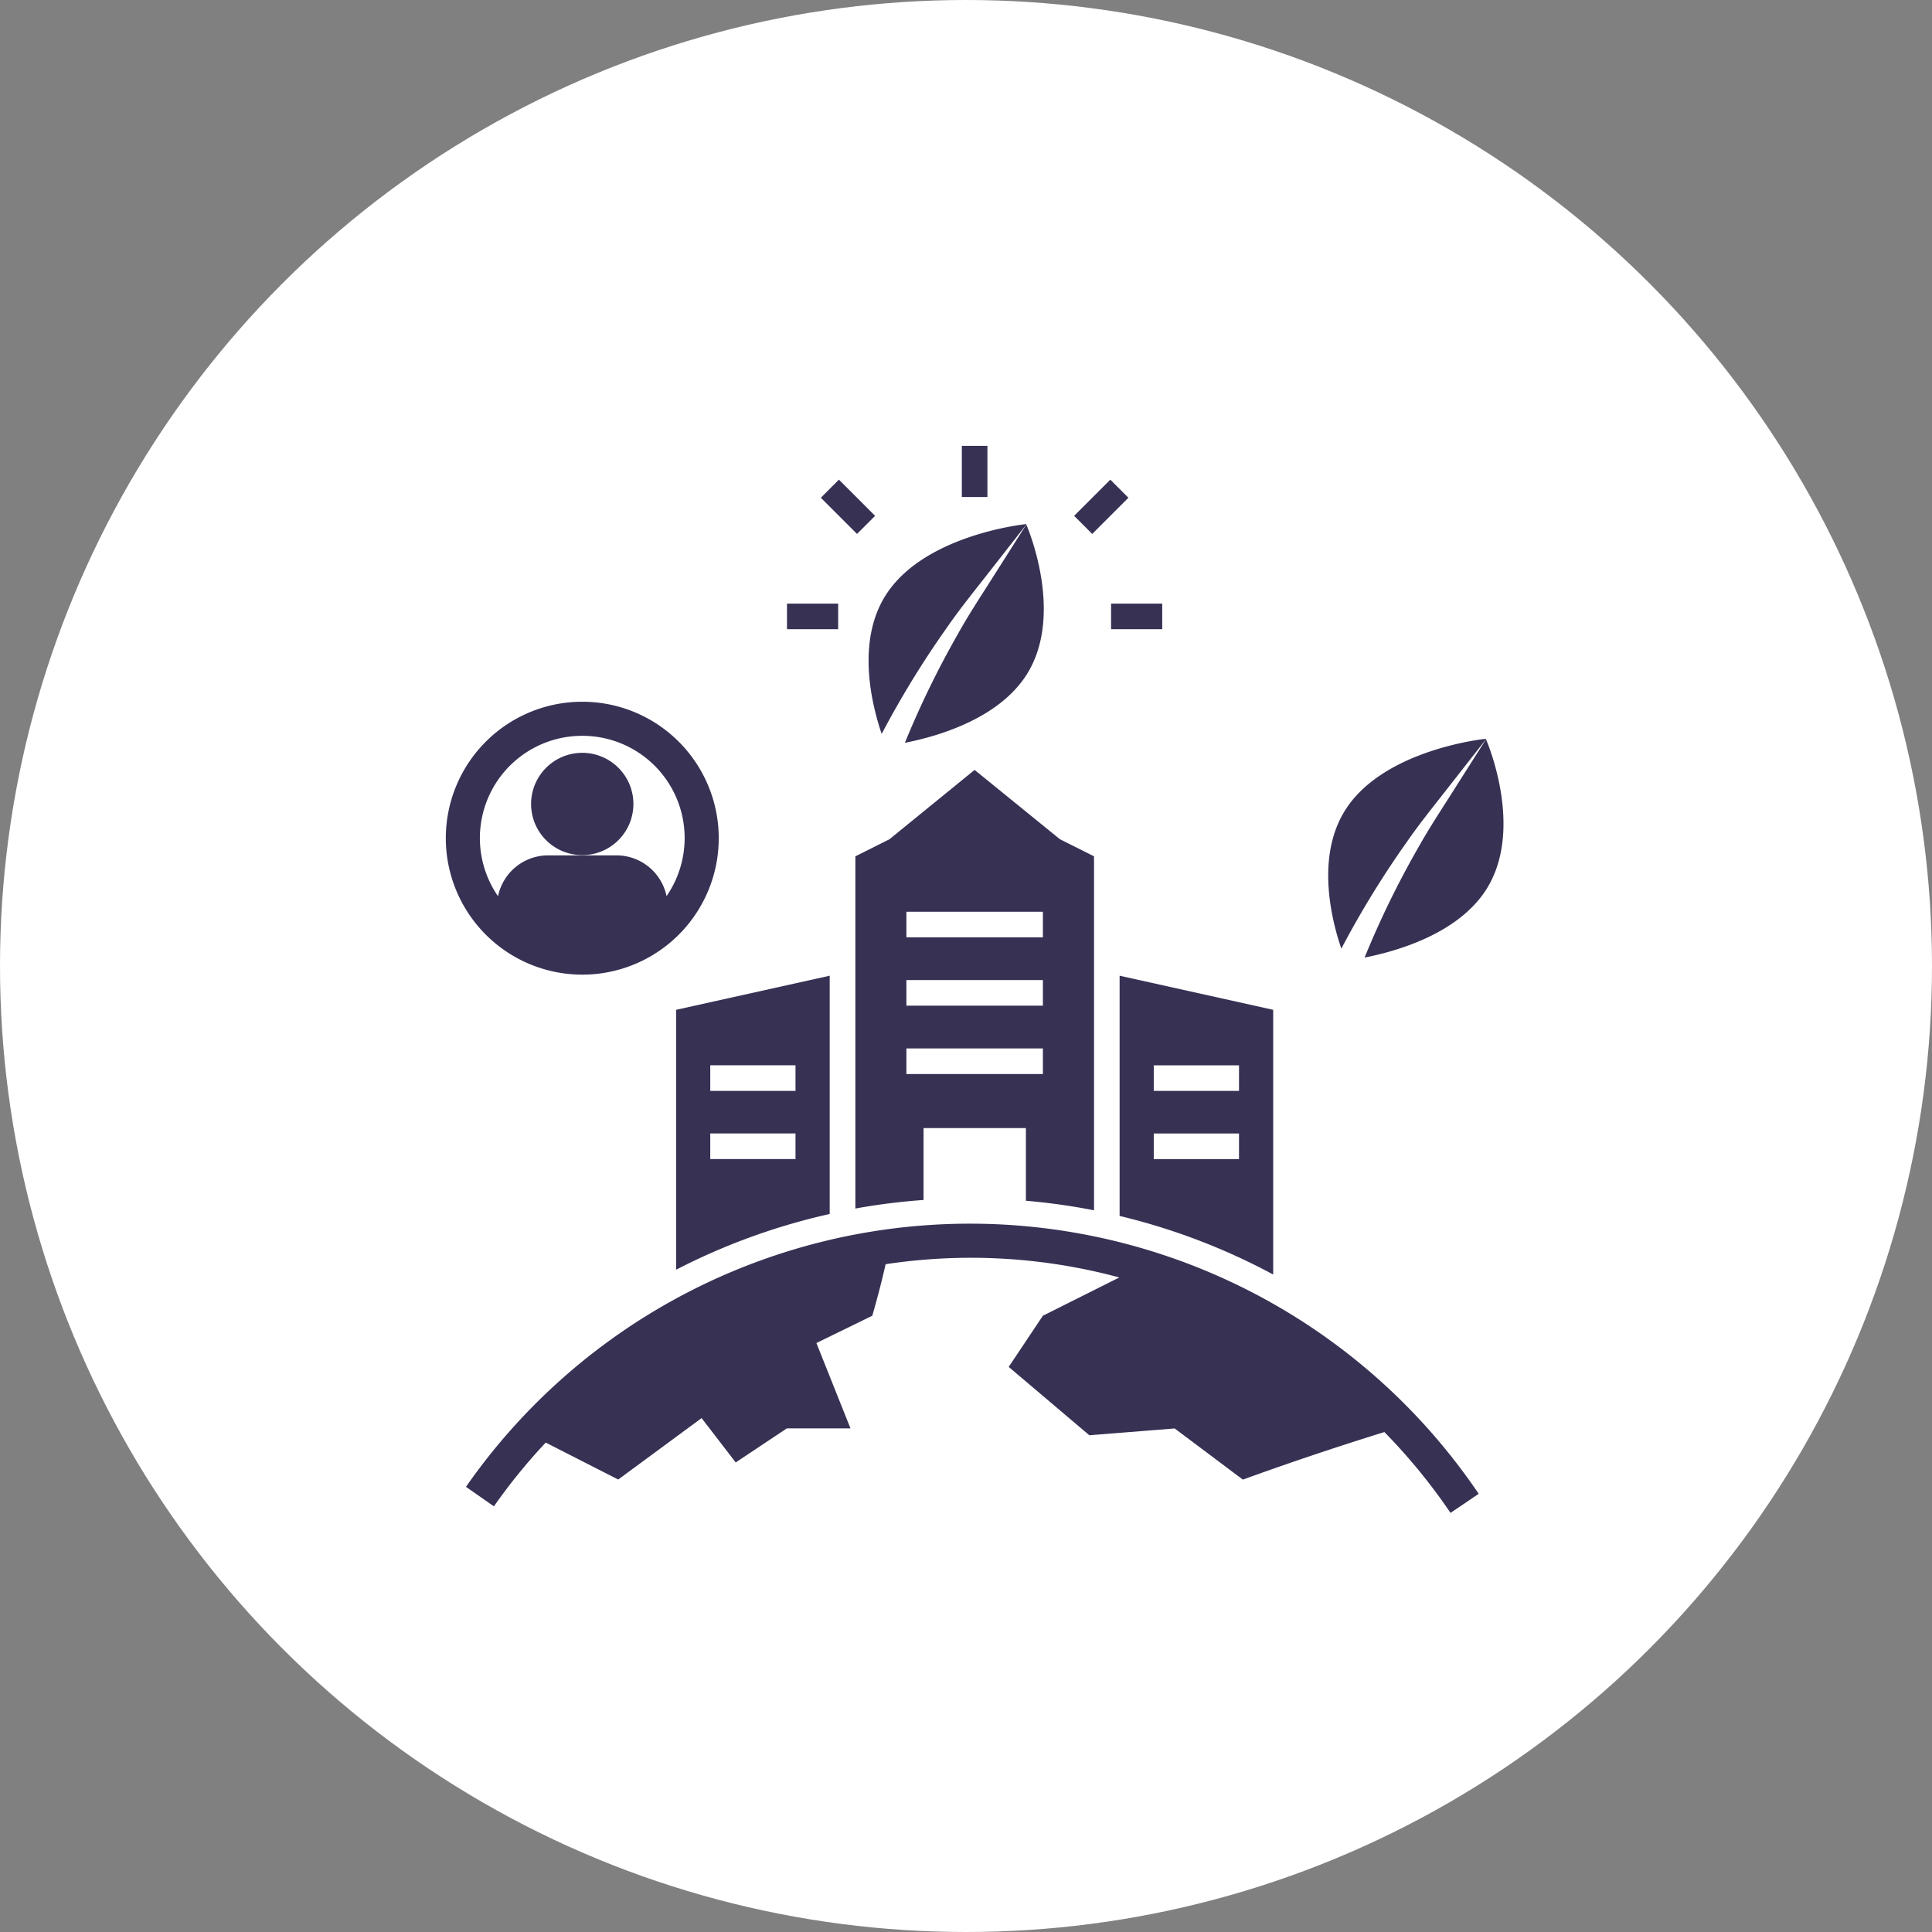 <svg xmlns="http://www.w3.org/2000/svg" xmlns:xlink="http://www.w3.org/1999/xlink" width="65" height="65" viewBox="0 0 65 65">
  <rect x="0" y="0" width="65" height="65" fill="#808080" stroke="none"/>
  <defs>
    <clipPath id="clip-path">
      <rect id="Rectangle_548" data-name="Rectangle 548" width="35.581" height="35.901" fill="#373154"/>
    </clipPath>
  </defs>
  <g id="Group_743" data-name="Group 743" transform="translate(-128 -2928)">
    <circle id="Ellipse_69" data-name="Ellipse 69" cx="32.5" cy="32.5" r="32.5" transform="translate(128 2928)" fill="#fff"/>
    <g id="Group_675" data-name="Group 675" transform="translate(143 2943)">
      <g id="Group_674" data-name="Group 674" transform="translate(0 0)" clip-path="url(#clip-path)">
        <path id="Path_1004" data-name="Path 1004" d="M3.627,9.494v8.744a21.5,21.5,0,0,1,5.167-1.875V8.347Zm4.017,5.021H4.776v-.861H7.644Zm0-2.294H4.776v-.861H7.644Z" transform="translate(4.12 9.48)" fill="#373154"/>
        <path id="Path_1005" data-name="Path 1005" d="M10.613,16.429A21.416,21.416,0,0,1,15.78,18.4V9.494L10.613,8.347Zm1.149-5.068H14.63v.861H11.762Zm0,2.294H14.63v.861H11.762Z" transform="translate(12.055 9.48)" fill="#373154"/>
        <path id="Path_1006" data-name="Path 1006" d="M14.482,19.923V8.012l-1.147-.575L10.464,5.105,7.6,7.437l-1.147.575v11.85a21.232,21.232,0,0,1,2.294-.288V17.155h3.443V19.6a21.28,21.28,0,0,1,2.3.323M8.17,9.876h4.592v.861H8.17Zm0,2.3h4.592v.861H8.17Zm0,2.3h4.592v.861H8.17Z" transform="translate(7.325 5.798)" fill="#373154"/>
        <path id="Path_1007" data-name="Path 1007" d="M16.534,8.1c.419-.607.88-1.177,1.331-1.754l1.341-1.713L19.2,4.615s-3.428.34-4.729,2.4c-1.012,1.606-.434,3.776-.13,4.66A31.74,31.74,0,0,1,16.534,8.1" transform="translate(15.787 5.241)" fill="#373154"/>
        <path id="Path_1008" data-name="Path 1008" d="M16.247,8.319a30.879,30.879,0,0,0-1.775,3.646c1.051-.205,3.144-.788,4.1-2.3,1.256-1.991.068-4.853-.015-5.043L17.392,6.457C17,7.074,16.6,7.683,16.247,8.319" transform="translate(16.438 5.251)" fill="#373154"/>
        <path id="Path_1009" data-name="Path 1009" d="M9.293,4.717c.419-.607.88-1.177,1.331-1.754L11.965,1.25l-.006-.017s-3.428.34-4.729,2.4C6.218,5.238,6.8,7.408,7.1,8.292A31.741,31.741,0,0,1,9.293,4.717" transform="translate(7.563 1.4)" fill="#373154"/>
        <path id="Path_1010" data-name="Path 1010" d="M9.006,4.936A31.216,31.216,0,0,0,7.231,8.582c1.051-.205,3.144-.788,4.1-2.3,1.256-1.991.068-4.853-.015-5.043L10.151,3.074C9.76,3.691,9.358,4.3,9.006,4.936" transform="translate(8.213 1.409)" fill="#373154"/>
        <path id="Path_1011" data-name="Path 1011" d="M33.439,21.986l.95-.643A20.662,20.662,0,0,0,.317,21.108l.94.656A19.51,19.51,0,0,1,3,19.619l2.439,1.243,2.806-2.067,1.147,1.493,1.721-1.147h2.14L12.107,16.27l1.88-.918c.143-.493.3-1.076.449-1.734a19.148,19.148,0,0,1,7.862.446l-2.572,1.288-1.149,1.721,2.713,2.3,2.871-.229,2.294,1.721c1.076-.391,2.725-.968,4.761-1.6a19.548,19.548,0,0,1,2.226,2.721" transform="translate(0.36 13.915)" fill="#373154"/>
        <path id="Path_1012" data-name="Path 1012" d="M4.591,13.213A4.591,4.591,0,1,0,0,8.621a4.593,4.593,0,0,0,4.592,4.592m0-8.035a3.439,3.439,0,0,1,2.834,5.393A1.722,1.722,0,0,0,5.738,9.2H3.444a1.722,1.722,0,0,0-1.687,1.375A3.44,3.44,0,0,1,4.591,5.178" transform="translate(-0.001 4.578)" fill="#373154"/>
        <path id="Path_1013" data-name="Path 1013" d="M3.064,4.836A1.721,1.721,0,1,1,1.343,6.557,1.722,1.722,0,0,1,3.064,4.836" transform="translate(1.525 5.492)" fill="#373154"/>
        <rect id="Rectangle_543" data-name="Rectangle 543" width="1.721" height="0.861" transform="translate(22.381 5.308)" fill="#373154"/>
        <rect id="Rectangle_544" data-name="Rectangle 544" width="1.721" height="0.861" transform="translate(11.478 5.308)" fill="#373154"/>
        <rect id="Rectangle_545" data-name="Rectangle 545" width="0.861" height="1.722" transform="matrix(0.707, -0.707, 0.707, 0.707, 12.616, 1.746)" fill="#373154"/>
        <rect id="Rectangle_546" data-name="Rectangle 546" width="1.722" height="0.861" transform="matrix(0.707, -0.707, 0.707, 0.707, 21.138, 2.355)" fill="#373154"/>
        <rect id="Rectangle_547" data-name="Rectangle 547" width="0.861" height="1.721" transform="translate(17.36)" fill="#373154"/>
      </g>
    </g>
  </g>
</svg>
